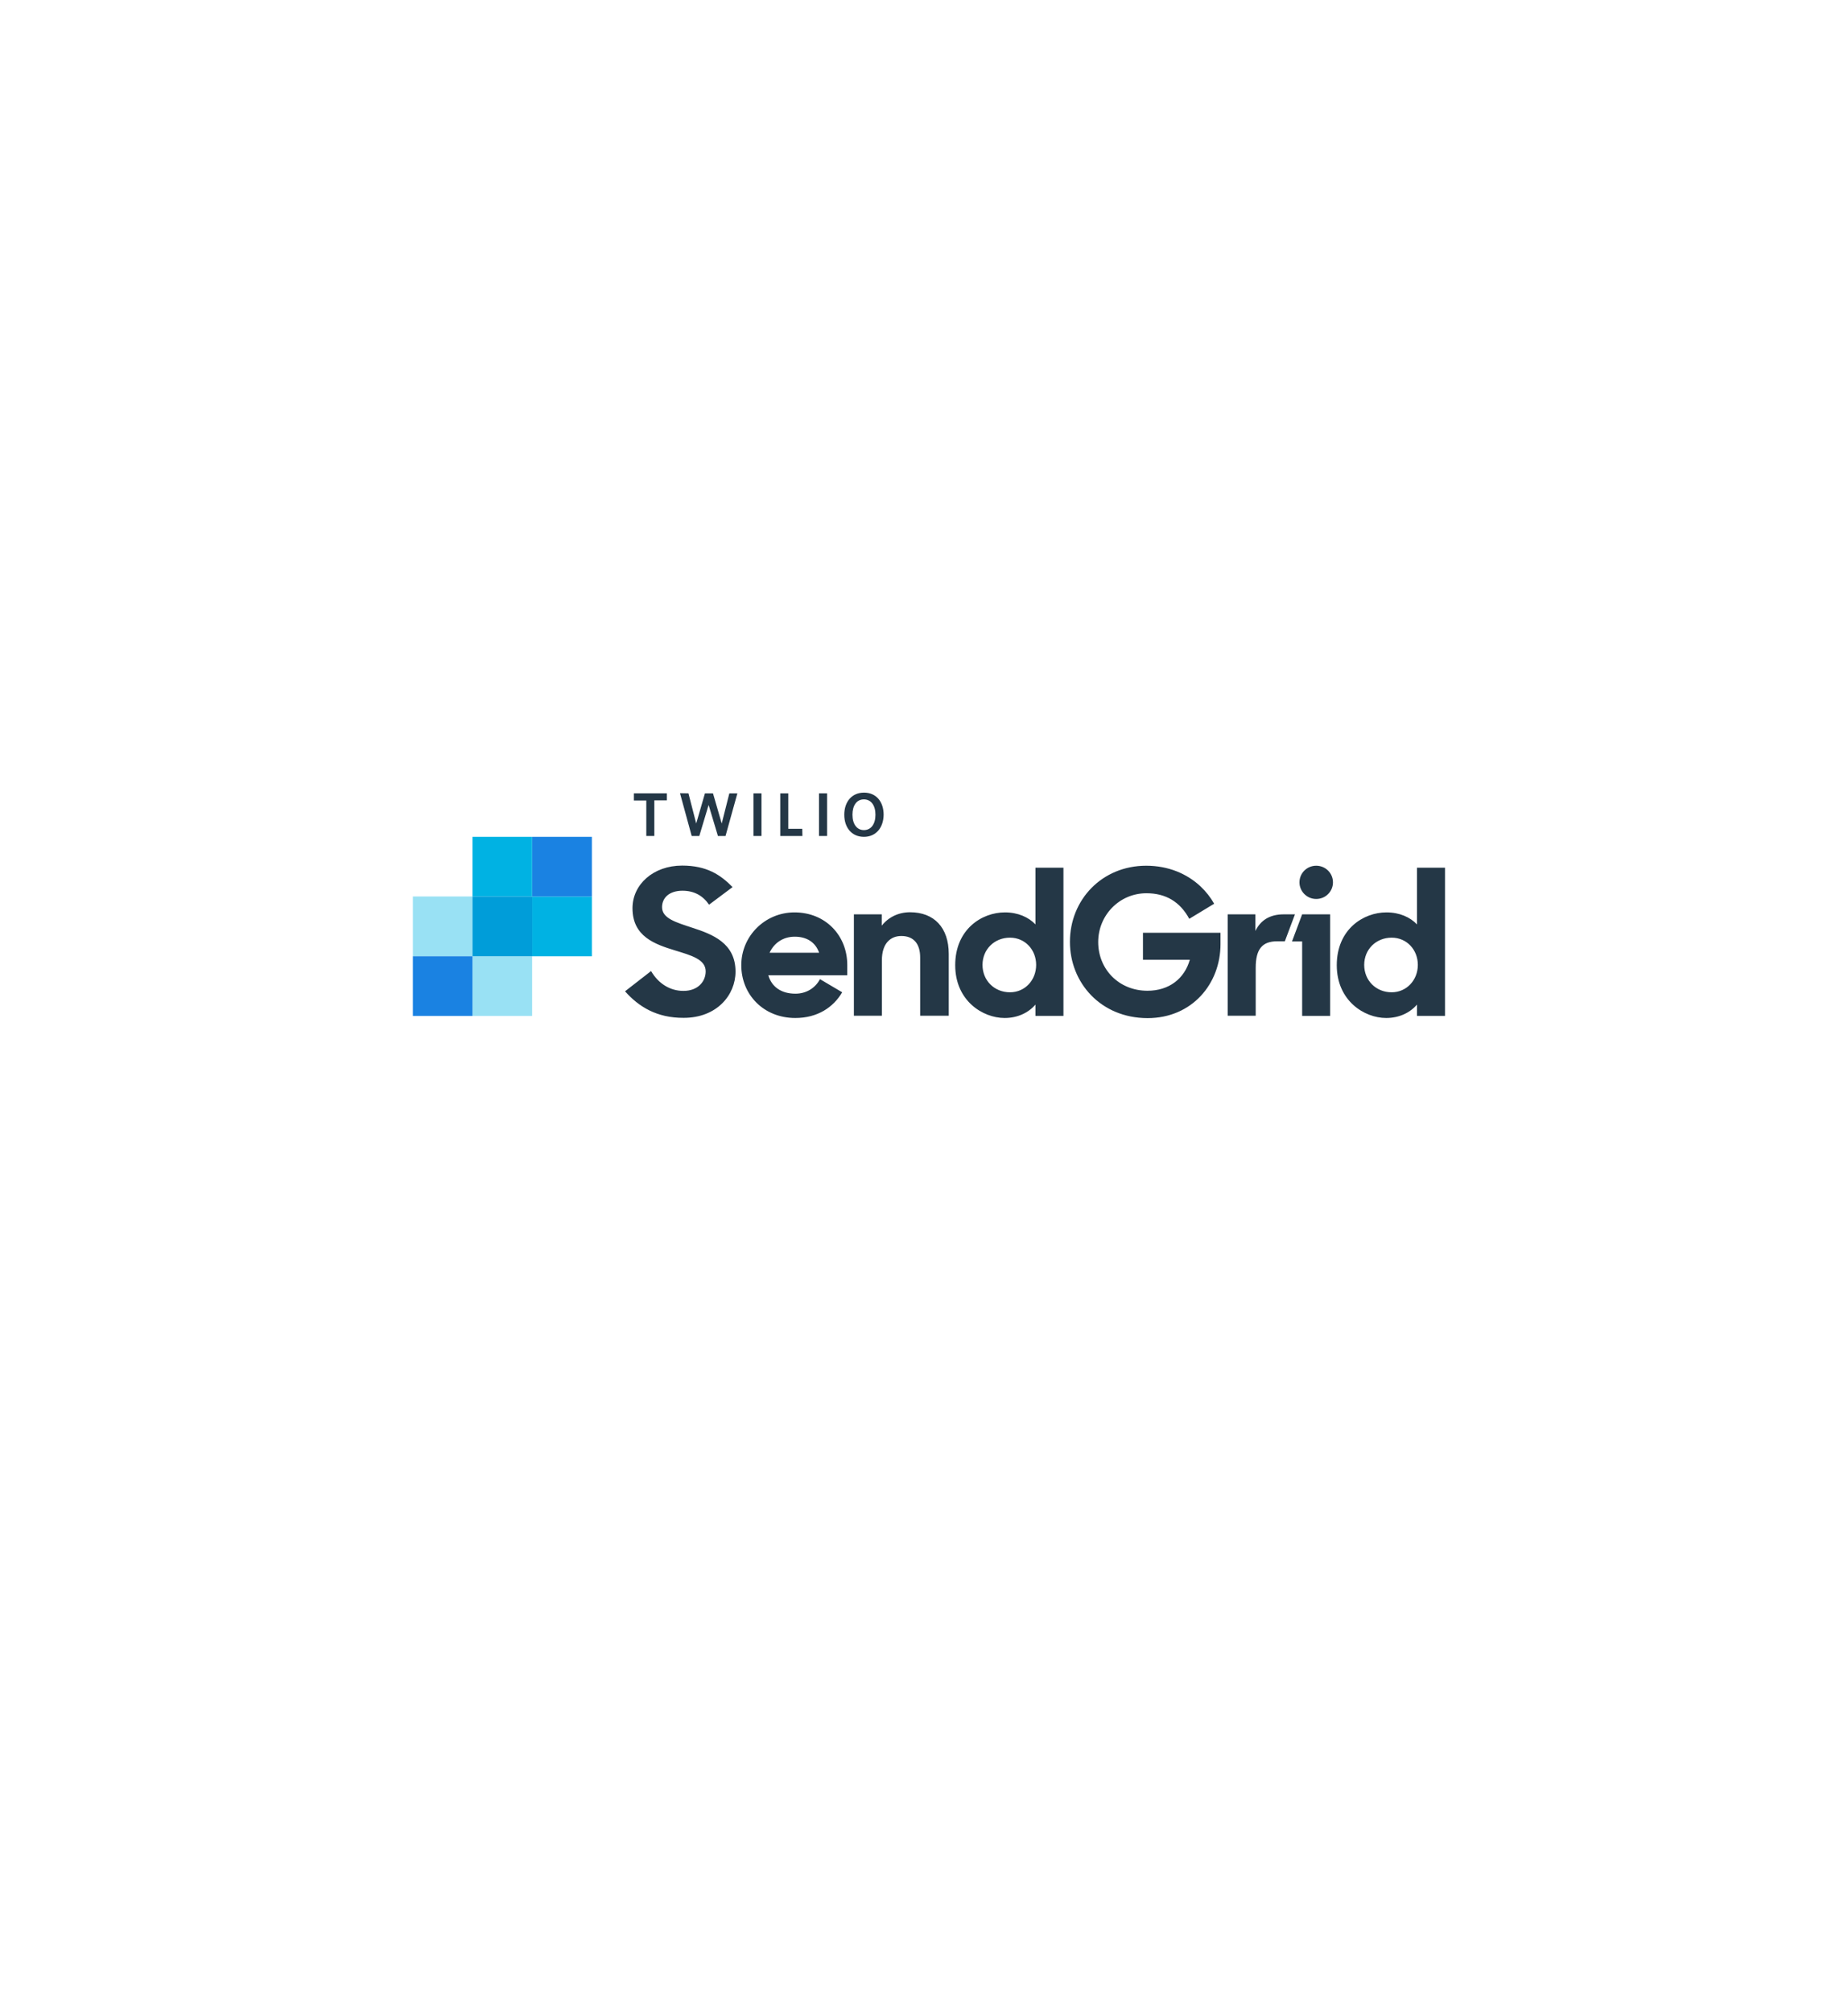 <svg width="136" height="148" viewBox="0 0 136 148" fill="none" xmlns="http://www.w3.org/2000/svg">
<g filter="url(#filter0_d_516_7630)">
<path d="M64.275 15.959C66.737 14.549 69.762 14.549 72.224 15.959L111.729 38.573C114.218 39.998 115.754 42.648 115.754 45.516V90.628C115.754 93.496 114.218 96.145 111.729 97.571L72.224 120.185C69.762 121.595 66.737 121.595 64.275 120.185L24.771 97.571C22.281 96.145 20.745 93.496 20.745 90.628L20.745 45.516C20.745 42.648 22.281 39.998 24.771 38.573L64.275 15.959Z" fill="white"/>
</g>
<path d="M45.998 72.93L47.914 71.44C48.453 72.365 49.312 72.9 50.297 72.9C51.363 72.9 51.933 72.211 51.933 71.461C51.933 70.567 50.835 70.279 49.665 69.919C48.194 69.467 46.547 68.902 46.547 66.816C46.547 65.068 48.08 63.681 50.203 63.681C51.995 63.681 53.02 64.349 53.911 65.264L52.182 66.558C51.726 65.891 51.084 65.531 50.224 65.531C49.25 65.531 48.722 66.055 48.722 66.743C48.722 67.576 49.779 67.864 50.949 68.254C52.441 68.737 54.129 69.385 54.129 71.481C54.129 73.218 52.741 74.883 50.317 74.883C48.318 74.894 46.992 74.051 45.998 72.93ZM62.84 67.268H64.89V68.1C65.377 67.484 66.113 67.114 66.972 67.114C68.743 67.114 69.821 68.244 69.821 70.176V74.729H67.718V70.443C67.718 69.447 67.252 68.861 66.33 68.861C65.543 68.861 64.901 69.395 64.901 70.649V74.729H62.84V67.268ZM70.297 71.009C70.297 68.367 72.255 67.124 73.953 67.124C74.927 67.124 75.704 67.484 76.201 68.008V63.835H78.262V74.739H76.201V73.907C75.704 74.493 74.906 74.894 73.933 74.894C72.327 74.894 70.297 73.629 70.297 71.009ZM76.253 70.988C76.253 69.878 75.445 68.984 74.326 68.984C73.187 68.984 72.306 69.837 72.306 70.988C72.306 72.139 73.177 73.002 74.326 73.002C75.445 73.002 76.253 72.098 76.253 70.988ZM78.739 69.292C78.739 66.189 81.1 63.691 84.352 63.691C85.978 63.691 87.346 64.277 88.34 65.202C88.744 65.582 89.086 66.014 89.355 66.487L87.522 67.597C86.849 66.353 85.802 65.716 84.373 65.716C82.374 65.716 80.82 67.34 80.82 69.303C80.82 71.307 82.343 72.889 84.446 72.889C86.041 72.889 87.17 71.995 87.563 70.608H84.114V68.624H89.821V69.457C89.821 72.386 87.719 74.904 84.446 74.904C81.007 74.894 78.739 72.304 78.739 69.292ZM90.339 67.268H92.39V68.491C92.763 67.71 93.446 67.268 94.472 67.268H95.3L94.555 69.251H93.995C92.897 69.251 92.411 69.817 92.411 71.204V74.729H90.349V67.268H90.339ZM95.829 67.268H97.89V74.739H95.829V69.261H95.083L95.829 67.268ZM96.864 66.137C97.548 66.137 98.097 65.592 98.097 64.914C98.097 64.236 97.548 63.691 96.864 63.691C96.181 63.691 95.632 64.236 95.632 64.914C95.632 65.582 96.181 66.137 96.864 66.137ZM98.377 71.009C98.377 68.367 100.334 67.124 102.033 67.124C103.006 67.124 103.783 67.484 104.28 68.008V63.835H106.342V74.739H104.28V73.907C103.783 74.493 102.986 74.894 102.012 74.894C100.407 74.894 98.377 73.629 98.377 71.009ZM104.343 70.988C104.343 69.878 103.535 68.984 102.416 68.984C101.277 68.984 100.396 69.837 100.396 70.988C100.396 72.139 101.266 73.002 102.416 73.002C103.524 73.002 104.343 72.098 104.343 70.988ZM62.353 70.988C62.353 68.84 60.768 67.124 58.469 67.124C56.304 67.124 54.553 68.861 54.553 71.009C54.553 73.157 56.18 74.894 58.531 74.894C60.157 74.894 61.327 74.112 61.98 73.002L60.343 72.036C60.002 72.694 59.328 73.105 58.541 73.105C57.454 73.105 56.78 72.571 56.542 71.749H62.353V70.988ZM56.635 70.094C56.956 69.395 57.609 68.912 58.489 68.912C59.359 68.912 60.012 69.313 60.281 70.094H56.635Z" fill="#243746"/>
<path d="M39.16 70.353H34.772V74.741H39.16V70.353Z" fill="#99E1F4"/>
<path d="M34.771 65.954H30.383V70.353H34.771V65.954Z" fill="#99E1F4"/>
<path d="M34.771 70.353H30.383V74.741H34.771V70.353Z" fill="#1A82E2"/>
<path d="M43.558 65.954H39.17V70.353H43.558V65.954Z" fill="#00B2E3"/>
<path d="M39.16 61.566H34.772V65.954H39.16V61.566Z" fill="#00B2E3"/>
<path d="M34.772 65.954V70.353H39.17V65.954H34.772Z" fill="#009DD9"/>
<path d="M43.558 61.566H39.17V65.954H43.558V61.566Z" fill="#1A82E2"/>
<path d="M48.154 58.893V61.502H47.563V58.893H46.649V58.365H49.078V58.882H48.154V58.893Z" fill="#243746"/>
<path d="M53.394 61.503H52.834L52.149 59.221L51.464 61.503H50.904L50.042 58.355L50.665 58.366L51.236 60.584L51.879 58.366H52.471L53.114 60.584L53.675 58.366H54.266L53.394 61.503Z" fill="#243746"/>
<path d="M55.449 61.503V58.366H56.04V61.503H55.449Z" fill="#243746"/>
<path d="M57.422 61.503V58.366H58.013V60.975H59.041L59.051 61.503H57.422Z" fill="#243746"/>
<path d="M60.274 61.503V58.366H60.866V61.503H60.274Z" fill="#243746"/>
<path d="M63.576 61.566C62.704 61.566 62.133 60.911 62.133 59.94C62.133 58.968 62.704 58.313 63.586 58.313C64.468 58.313 65.029 58.968 65.029 59.94C65.018 60.901 64.458 61.566 63.576 61.566ZM63.576 58.81C63.047 58.81 62.735 59.253 62.735 59.94C62.735 60.626 63.057 61.07 63.576 61.07C64.105 61.07 64.427 60.626 64.427 59.94C64.427 59.253 64.105 58.81 63.576 58.81Z" fill="#243746"/>
<defs>
<filter id="filter0_d_516_7630" x="0.745" y="0.902" width="135.009" height="146.341" filterUnits="userSpaceOnUse" color-interpolation-filters="sRGB">
<feFlood flood-opacity="0" result="BackgroundImageFix"/>
<feColorMatrix in="SourceAlpha" type="matrix" values="0 0 0 0 0 0 0 0 0 0 0 0 0 0 0 0 0 0 127 0" result="hardAlpha"/>
<feOffset dy="6"/>
<feGaussianBlur stdDeviation="10"/>
<feColorMatrix type="matrix" values="0 0 0 0 0.125 0 0 0 0 0.153 0 0 0 0 0.176 0 0 0 0.15 0"/>
<feBlend mode="normal" in2="BackgroundImageFix" result="effect1_dropShadow_516_7630"/>
<feBlend mode="normal" in="SourceGraphic" in2="effect1_dropShadow_516_7630" result="shape"/>
</filter>
</defs>
</svg>
